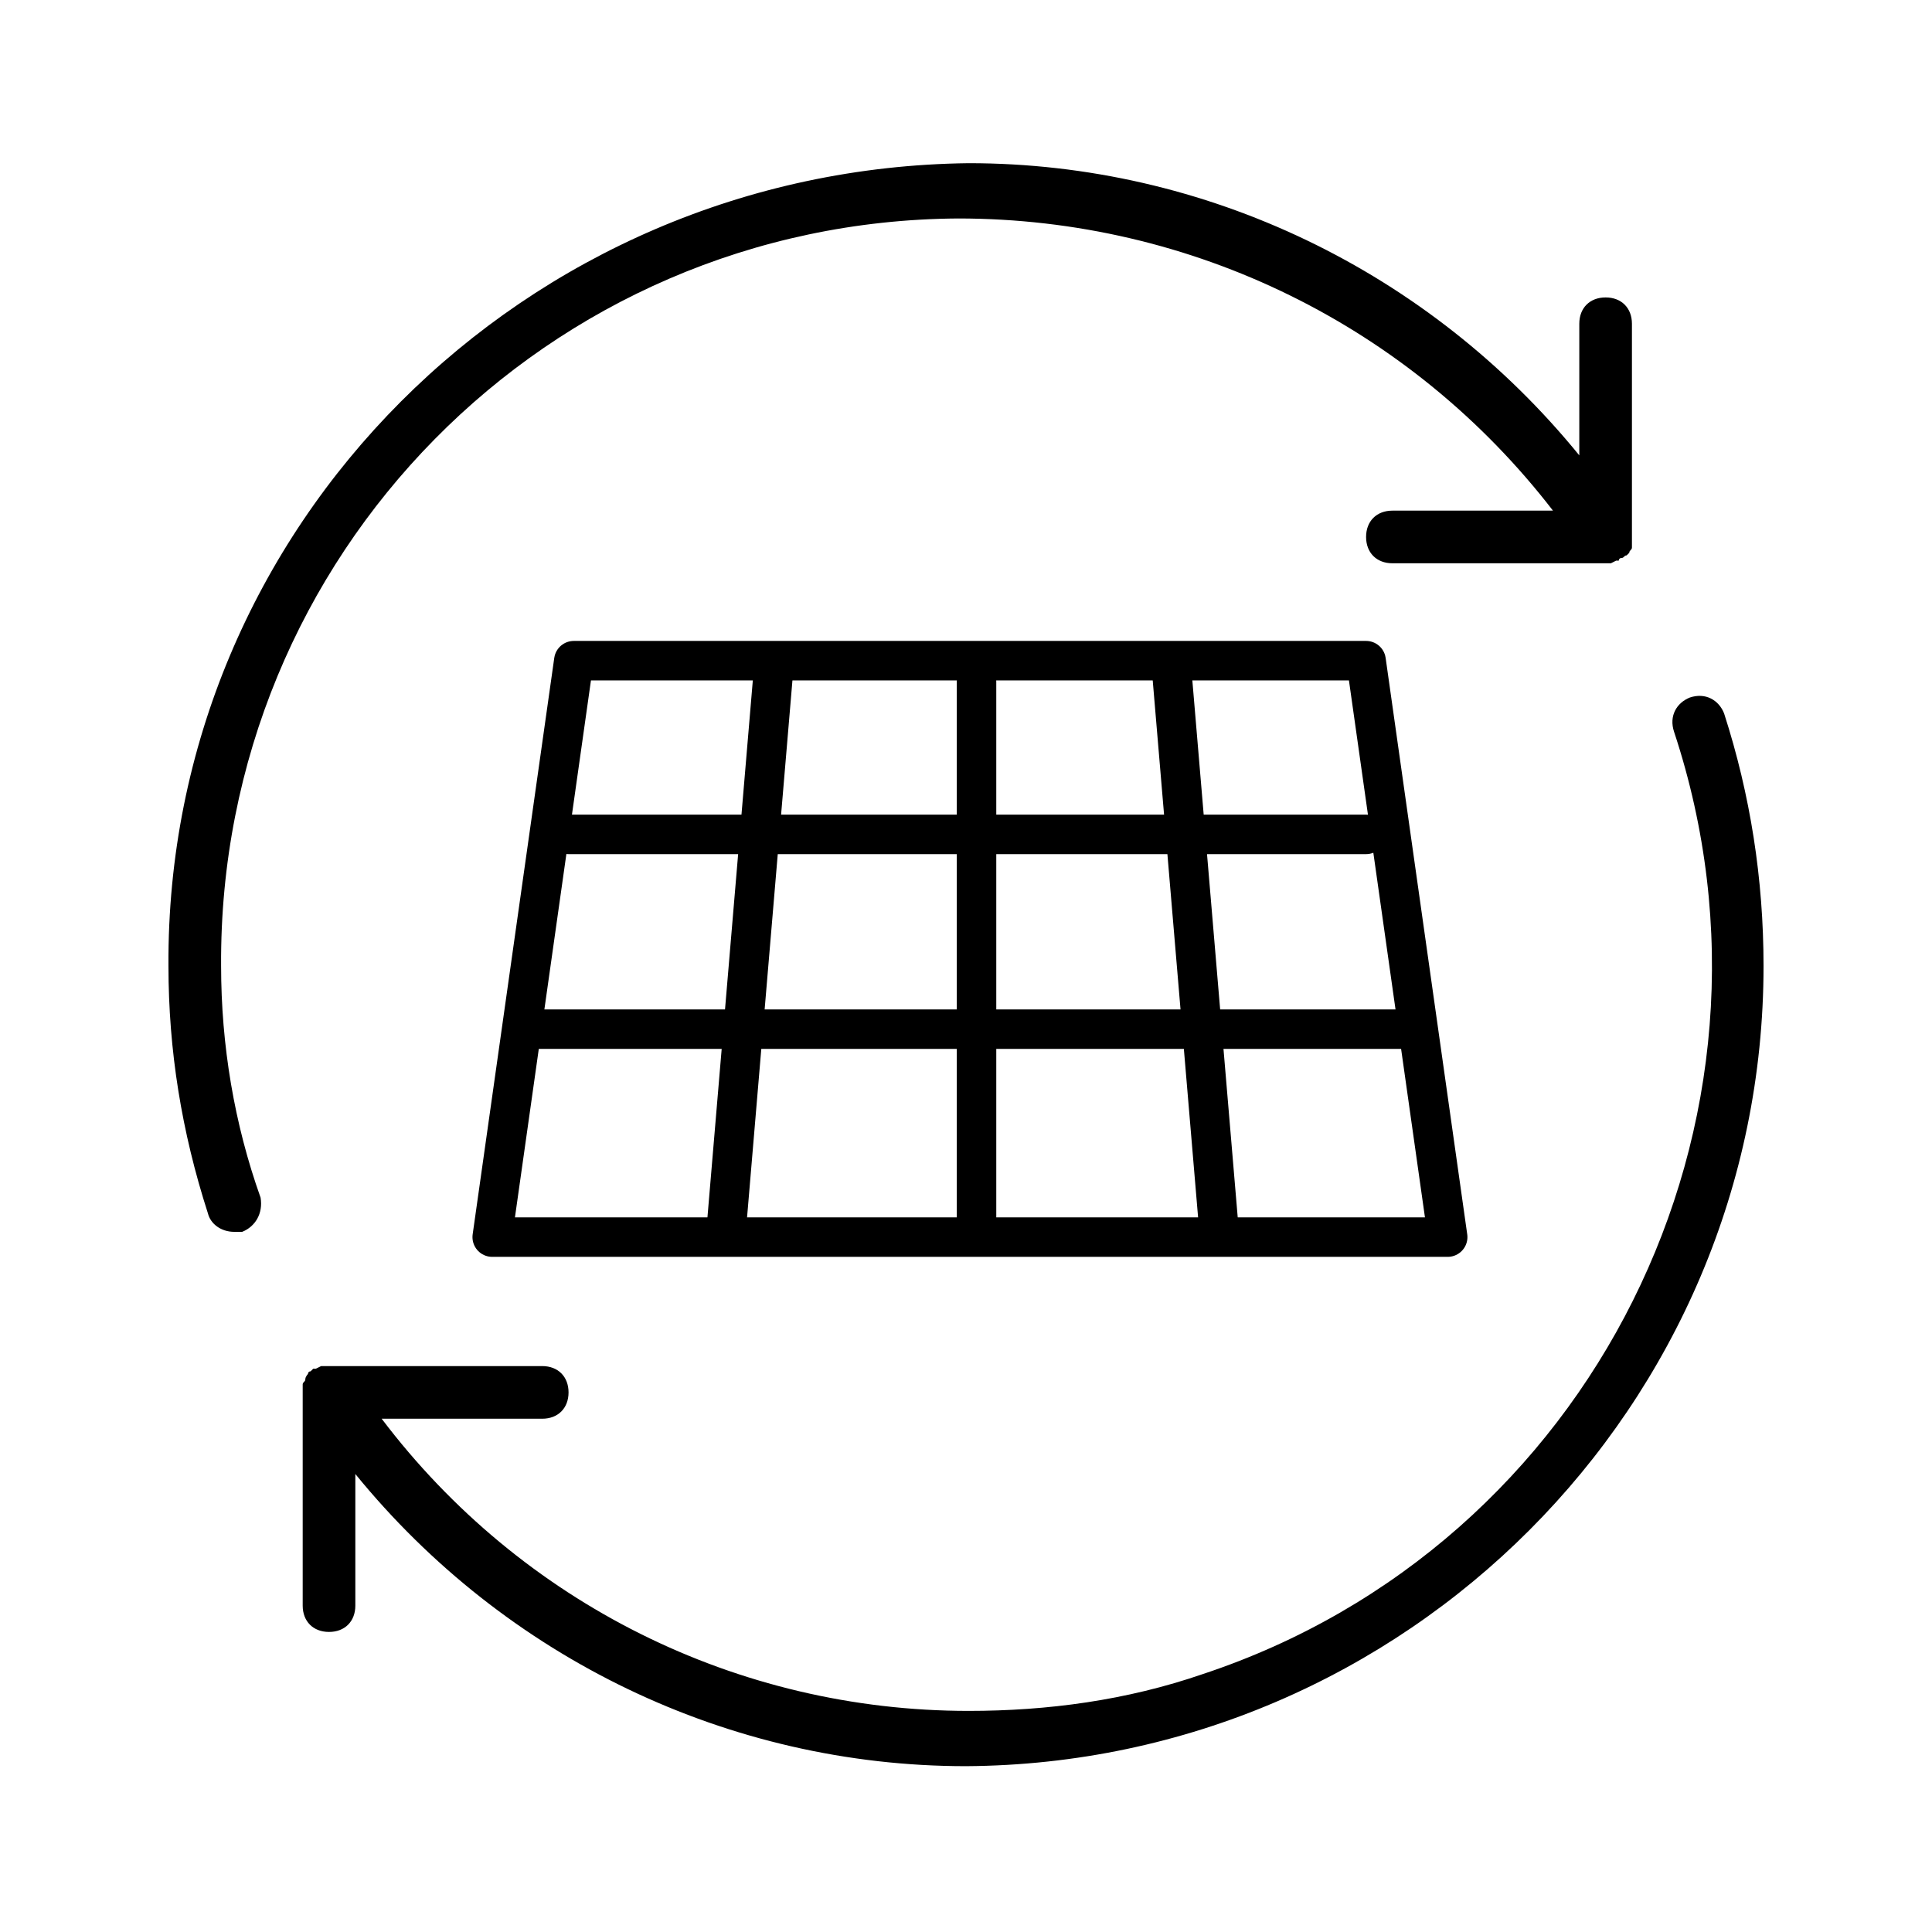 <?xml version="1.0" encoding="UTF-8"?> <!-- Generator: Adobe Illustrator 23.0.1, SVG Export Plug-In . SVG Version: 6.00 Build 0) --> <svg xmlns="http://www.w3.org/2000/svg" xmlns:xlink="http://www.w3.org/1999/xlink" id="Layer_1" x="0px" y="0px" viewBox="0 0 73.4 73.4" style="enable-background:new 0 0 73.4 73.4;" xml:space="preserve"> <style type="text/css"> .st0{fill:none;stroke:#000000;stroke-width:1.5;stroke-linecap:round;stroke-linejoin:round;} </style> <title>Asset 5</title> <g> <g id="Layer_1-2"> <path d="M8.4,36.7C8.3,21.1,20.8,8.4,36.4,8.3c8.9,0,17.2,4.1,22.6,11.1h-6.1c-0.6,0-1,0.4-1,1c0,0.6,0.4,1,1,1H61H61h0.2l0.2-0.1 h0.1c0,0,0-0.1,0.1-0.1c0.1,0,0.1-0.1,0.2-0.1c0,0,0.1-0.1,0.1-0.1c0-0.1,0.1-0.1,0.1-0.2c0-0.1,0-0.1,0-0.2c0,0,0-0.1,0-0.1v-8.2 c0-0.6-0.4-1-1-1s-1,0.4-1,1v5c-5.7-7-14.2-11.1-23.2-11.1C19.9,6.4,6.3,20,6.4,36.7c0,3.2,0.5,6.3,1.5,9.4c0.1,0.4,0.5,0.7,1,0.7 c0.1,0,0.2,0,0.3,0c0.5-0.2,0.8-0.7,0.7-1.3c0,0,0,0,0,0C8.9,42.7,8.4,39.7,8.4,36.7z"></path> <path d="M65.5,27.1c-0.2-0.5-0.7-0.8-1.3-0.6c0,0,0,0,0,0c-0.5,0.2-0.8,0.7-0.6,1.3c0,0,0,0,0,0c4.9,14.8-3.1,30.9-17.9,35.8 c-2.9,1-5.9,1.4-8.9,1.4c-8.8,0-17-4.1-22.3-11.1h6.1c0.6,0,1-0.4,1-1s-0.4-1-1-1h-8.1h-0.1c-0.1,0-0.1,0-0.2,0l-0.2,0.1 c0,0-0.1,0-0.1,0c0,0,0,0-0.1,0.1c-0.1,0-0.1,0.1-0.1,0.1c0,0-0.1,0.1-0.1,0.2c0,0.1-0.1,0.1-0.1,0.2c0,0.1,0,0.1,0,0.2 c0,0,0,0.1,0,0.1V61c0,0.6,0.4,1,1,1c0.6,0,1-0.4,1-1v-5c5.7,7,14.2,11.1,23.2,11.1C53.4,67,67,53.4,67,36.7 C67,33.4,66.5,30.2,65.5,27.1z"></path> <polygon class="st0" points="55,47 18.7,47 21.8,25.1 51.9,25.1 "></polygon> <line class="st0" x1="29.4" y1="25.3" x2="27.6" y2="46.6"></line> <line class="st0" x1="44.5" y1="25.3" x2="46.3" y2="46.6"></line> <line class="st0" x1="37.1" y1="25.9" x2="37.1" y2="46.8"></line> <line class="st0" x1="21.6" y1="31.7" x2="51.9" y2="31.7"></line> <line class="st0" x1="20.3" y1="39.1" x2="53.2" y2="39.1"></line> </g> </g> </svg> 